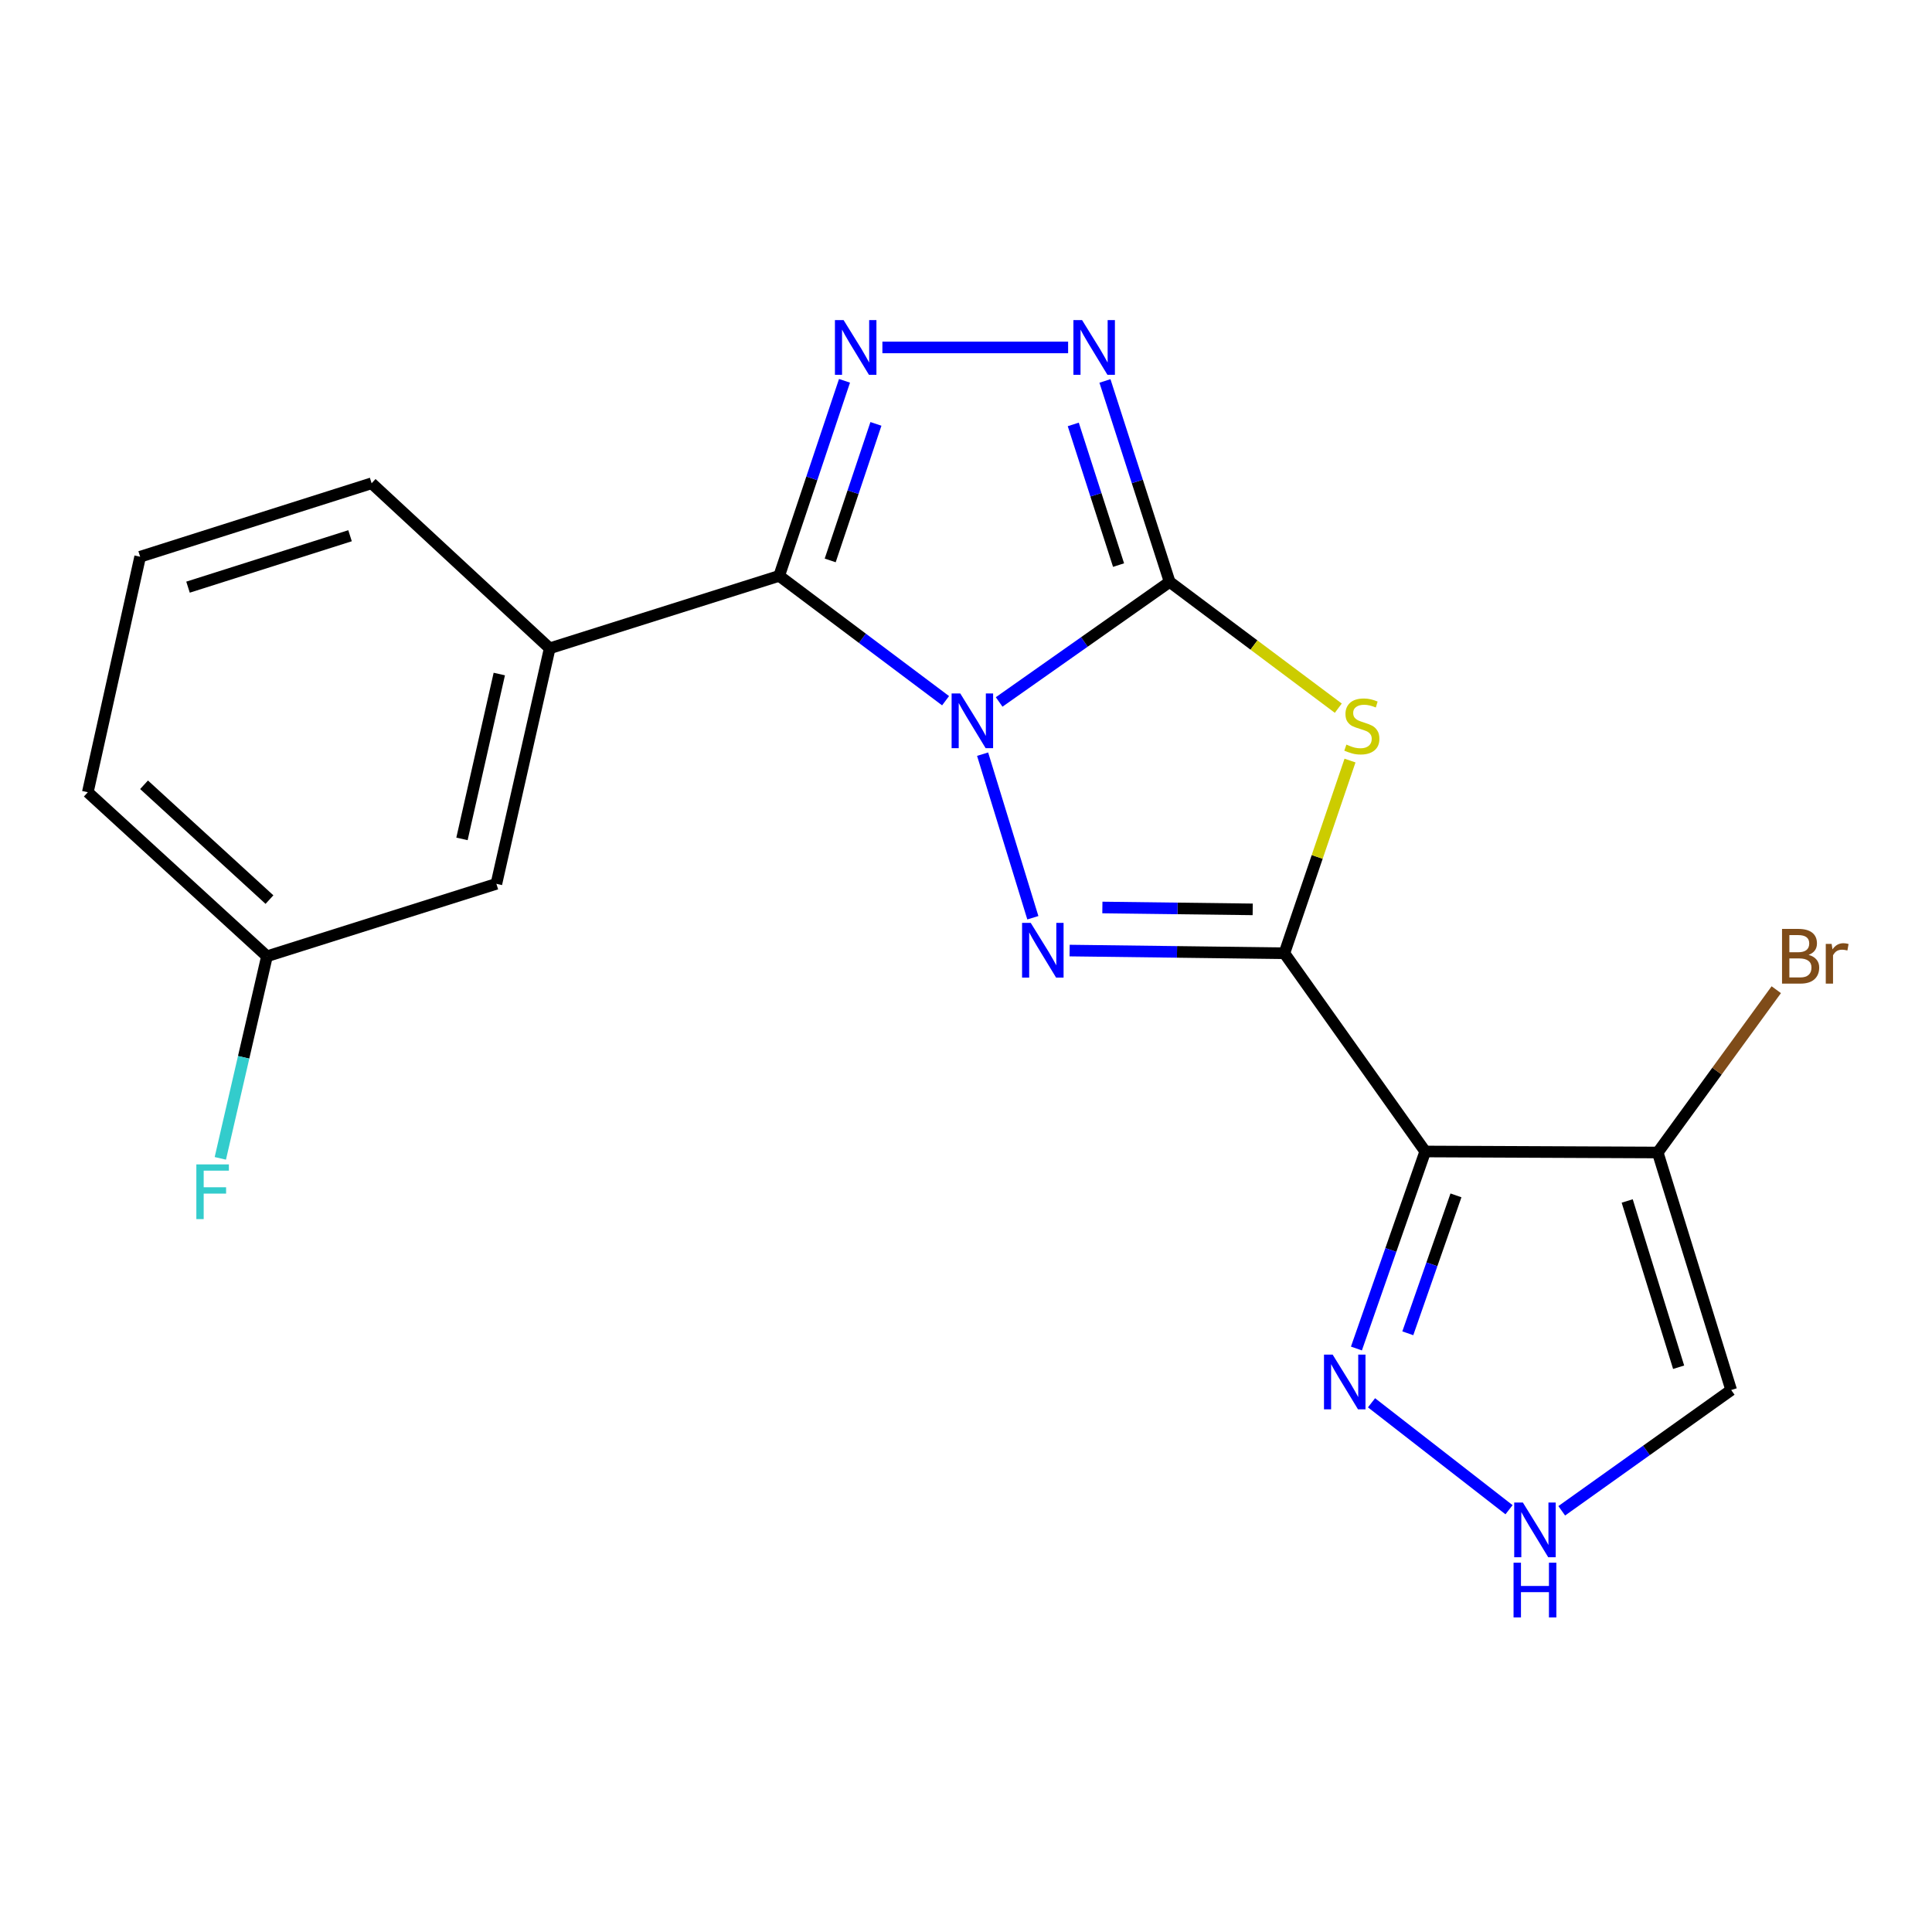 <?xml version='1.0' encoding='iso-8859-1'?>
<svg version='1.1' baseProfile='full'
              xmlns='http://www.w3.org/2000/svg'
                      xmlns:rdkit='http://www.rdkit.org/xml'
                      xmlns:xlink='http://www.w3.org/1999/xlink'
                  xml:space='preserve'
width='1000px' height='1000px' viewBox='0 0 1000 1000'>
<!-- END OF HEADER -->
<rect style='opacity:1.0;fill:#FFFFFF;stroke:none' width='1000' height='1000' x='0' y='0'> </rect>
<path class='bond-0' d='M 517.154,363.33 L 561.282,332.262' style='fill:none;fill-rule:evenodd;stroke:#0000FF;stroke-width:6px;stroke-linecap:butt;stroke-linejoin:miter;stroke-opacity:1' />
<path class='bond-0' d='M 561.282,332.262 L 605.41,301.193' style='fill:none;fill-rule:evenodd;stroke:#000000;stroke-width:6px;stroke-linecap:butt;stroke-linejoin:miter;stroke-opacity:1' />
<path class='bond-2' d='M 508.595,390.355 L 534.601,475.024' style='fill:none;fill-rule:evenodd;stroke:#0000FF;stroke-width:6px;stroke-linecap:butt;stroke-linejoin:miter;stroke-opacity:1' />
<path class='bond-3' d='M 489.427,362.687 L 446.363,330.377' style='fill:none;fill-rule:evenodd;stroke:#0000FF;stroke-width:6px;stroke-linecap:butt;stroke-linejoin:miter;stroke-opacity:1' />
<path class='bond-3' d='M 446.363,330.377 L 403.299,298.067' style='fill:none;fill-rule:evenodd;stroke:#000000;stroke-width:6px;stroke-linecap:butt;stroke-linejoin:miter;stroke-opacity:1' />
<path class='bond-4' d='M 605.41,301.193 L 649.056,333.873' style='fill:none;fill-rule:evenodd;stroke:#000000;stroke-width:6px;stroke-linecap:butt;stroke-linejoin:miter;stroke-opacity:1' />
<path class='bond-4' d='M 649.056,333.873 L 692.703,366.553' style='fill:none;fill-rule:evenodd;stroke:#CCCC00;stroke-width:6px;stroke-linecap:butt;stroke-linejoin:miter;stroke-opacity:1' />
<path class='bond-7' d='M 605.41,301.193 L 588.665,249.186' style='fill:none;fill-rule:evenodd;stroke:#000000;stroke-width:6px;stroke-linecap:butt;stroke-linejoin:miter;stroke-opacity:1' />
<path class='bond-7' d='M 588.665,249.186 L 571.921,197.179' style='fill:none;fill-rule:evenodd;stroke:#0000FF;stroke-width:6px;stroke-linecap:butt;stroke-linejoin:miter;stroke-opacity:1' />
<path class='bond-7' d='M 578.963,292.489 L 567.242,256.084' style='fill:none;fill-rule:evenodd;stroke:#000000;stroke-width:6px;stroke-linecap:butt;stroke-linejoin:miter;stroke-opacity:1' />
<path class='bond-7' d='M 567.242,256.084 L 555.521,219.679' style='fill:none;fill-rule:evenodd;stroke:#0000FF;stroke-width:6px;stroke-linecap:butt;stroke-linejoin:miter;stroke-opacity:1' />
<path class='bond-1' d='M 664.79,493.401 L 609.211,492.706' style='fill:none;fill-rule:evenodd;stroke:#000000;stroke-width:6px;stroke-linecap:butt;stroke-linejoin:miter;stroke-opacity:1' />
<path class='bond-1' d='M 609.211,492.706 L 553.631,492.011' style='fill:none;fill-rule:evenodd;stroke:#0000FF;stroke-width:6px;stroke-linecap:butt;stroke-linejoin:miter;stroke-opacity:1' />
<path class='bond-1' d='M 648.398,470.687 L 609.492,470.201' style='fill:none;fill-rule:evenodd;stroke:#000000;stroke-width:6px;stroke-linecap:butt;stroke-linejoin:miter;stroke-opacity:1' />
<path class='bond-1' d='M 609.492,470.201 L 570.586,469.715' style='fill:none;fill-rule:evenodd;stroke:#0000FF;stroke-width:6px;stroke-linecap:butt;stroke-linejoin:miter;stroke-opacity:1' />
<path class='bond-6' d='M 664.79,493.401 L 737.7,596.007' style='fill:none;fill-rule:evenodd;stroke:#000000;stroke-width:6px;stroke-linecap:butt;stroke-linejoin:miter;stroke-opacity:1' />
<path class='bond-21' d='M 664.79,493.401 L 681.776,443.534' style='fill:none;fill-rule:evenodd;stroke:#000000;stroke-width:6px;stroke-linecap:butt;stroke-linejoin:miter;stroke-opacity:1' />
<path class='bond-21' d='M 681.776,443.534 L 698.762,393.667' style='fill:none;fill-rule:evenodd;stroke:#CCCC00;stroke-width:6px;stroke-linecap:butt;stroke-linejoin:miter;stroke-opacity:1' />
<path class='bond-5' d='M 403.299,298.067 L 420.206,247.588' style='fill:none;fill-rule:evenodd;stroke:#000000;stroke-width:6px;stroke-linecap:butt;stroke-linejoin:miter;stroke-opacity:1' />
<path class='bond-5' d='M 420.206,247.588 L 437.112,197.109' style='fill:none;fill-rule:evenodd;stroke:#0000FF;stroke-width:6px;stroke-linecap:butt;stroke-linejoin:miter;stroke-opacity:1' />
<path class='bond-5' d='M 429.713,290.071 L 441.547,254.736' style='fill:none;fill-rule:evenodd;stroke:#000000;stroke-width:6px;stroke-linecap:butt;stroke-linejoin:miter;stroke-opacity:1' />
<path class='bond-5' d='M 441.547,254.736 L 453.382,219.4' style='fill:none;fill-rule:evenodd;stroke:#0000FF;stroke-width:6px;stroke-linecap:butt;stroke-linejoin:miter;stroke-opacity:1' />
<path class='bond-10' d='M 403.299,298.067 L 284.526,335.566' style='fill:none;fill-rule:evenodd;stroke:#000000;stroke-width:6px;stroke-linecap:butt;stroke-linejoin:miter;stroke-opacity:1' />
<path class='bond-20' d='M 456.725,179.832 L 552.855,179.832' style='fill:none;fill-rule:evenodd;stroke:#0000FF;stroke-width:6px;stroke-linecap:butt;stroke-linejoin:miter;stroke-opacity:1' />
<path class='bond-8' d='M 737.7,596.007 L 858.036,596.532' style='fill:none;fill-rule:evenodd;stroke:#000000;stroke-width:6px;stroke-linecap:butt;stroke-linejoin:miter;stroke-opacity:1' />
<path class='bond-9' d='M 737.7,596.007 L 719.893,646.996' style='fill:none;fill-rule:evenodd;stroke:#000000;stroke-width:6px;stroke-linecap:butt;stroke-linejoin:miter;stroke-opacity:1' />
<path class='bond-9' d='M 719.893,646.996 L 702.085,697.986' style='fill:none;fill-rule:evenodd;stroke:#0000FF;stroke-width:6px;stroke-linecap:butt;stroke-linejoin:miter;stroke-opacity:1' />
<path class='bond-9' d='M 753.606,618.724 L 741.141,654.417' style='fill:none;fill-rule:evenodd;stroke:#000000;stroke-width:6px;stroke-linecap:butt;stroke-linejoin:miter;stroke-opacity:1' />
<path class='bond-9' d='M 741.141,654.417 L 728.676,690.109' style='fill:none;fill-rule:evenodd;stroke:#0000FF;stroke-width:6px;stroke-linecap:butt;stroke-linejoin:miter;stroke-opacity:1' />
<path class='bond-12' d='M 858.036,596.532 L 896.06,719.469' style='fill:none;fill-rule:evenodd;stroke:#000000;stroke-width:6px;stroke-linecap:butt;stroke-linejoin:miter;stroke-opacity:1' />
<path class='bond-12' d='M 842.238,621.623 L 868.854,707.678' style='fill:none;fill-rule:evenodd;stroke:#000000;stroke-width:6px;stroke-linecap:butt;stroke-linejoin:miter;stroke-opacity:1' />
<path class='bond-14' d='M 858.036,596.532 L 888.716,554.398' style='fill:none;fill-rule:evenodd;stroke:#000000;stroke-width:6px;stroke-linecap:butt;stroke-linejoin:miter;stroke-opacity:1' />
<path class='bond-14' d='M 888.716,554.398 L 919.397,512.265' style='fill:none;fill-rule:evenodd;stroke:#7F4C19;stroke-width:6px;stroke-linecap:butt;stroke-linejoin:miter;stroke-opacity:1' />
<path class='bond-11' d='M 709.895,726.081 L 781.073,781.43' style='fill:none;fill-rule:evenodd;stroke:#0000FF;stroke-width:6px;stroke-linecap:butt;stroke-linejoin:miter;stroke-opacity:1' />
<path class='bond-13' d='M 284.526,335.566 L 256.93,457.465' style='fill:none;fill-rule:evenodd;stroke:#000000;stroke-width:6px;stroke-linecap:butt;stroke-linejoin:miter;stroke-opacity:1' />
<path class='bond-13' d='M 258.436,348.881 L 239.119,434.211' style='fill:none;fill-rule:evenodd;stroke:#000000;stroke-width:6px;stroke-linecap:butt;stroke-linejoin:miter;stroke-opacity:1' />
<path class='bond-17' d='M 284.526,335.566 L 192.349,250.14' style='fill:none;fill-rule:evenodd;stroke:#000000;stroke-width:6px;stroke-linecap:butt;stroke-linejoin:miter;stroke-opacity:1' />
<path class='bond-23' d='M 808.35,781.987 L 852.205,750.728' style='fill:none;fill-rule:evenodd;stroke:#0000FF;stroke-width:6px;stroke-linecap:butt;stroke-linejoin:miter;stroke-opacity:1' />
<path class='bond-23' d='M 852.205,750.728 L 896.06,719.469' style='fill:none;fill-rule:evenodd;stroke:#000000;stroke-width:6px;stroke-linecap:butt;stroke-linejoin:miter;stroke-opacity:1' />
<path class='bond-15' d='M 256.93,457.465 L 138.182,494.964' style='fill:none;fill-rule:evenodd;stroke:#000000;stroke-width:6px;stroke-linecap:butt;stroke-linejoin:miter;stroke-opacity:1' />
<path class='bond-16' d='M 138.182,494.964 L 126.111,547.263' style='fill:none;fill-rule:evenodd;stroke:#000000;stroke-width:6px;stroke-linecap:butt;stroke-linejoin:miter;stroke-opacity:1' />
<path class='bond-16' d='M 126.111,547.263 L 114.039,599.563' style='fill:none;fill-rule:evenodd;stroke:#33CCCC;stroke-width:6px;stroke-linecap:butt;stroke-linejoin:miter;stroke-opacity:1' />
<path class='bond-22' d='M 138.182,494.964 L 45.455,410.063' style='fill:none;fill-rule:evenodd;stroke:#000000;stroke-width:6px;stroke-linecap:butt;stroke-linejoin:miter;stroke-opacity:1' />
<path class='bond-22' d='M 139.472,465.629 L 74.562,406.198' style='fill:none;fill-rule:evenodd;stroke:#000000;stroke-width:6px;stroke-linecap:butt;stroke-linejoin:miter;stroke-opacity:1' />
<path class='bond-18' d='M 192.349,250.14 L 72.538,288.164' style='fill:none;fill-rule:evenodd;stroke:#000000;stroke-width:6px;stroke-linecap:butt;stroke-linejoin:miter;stroke-opacity:1' />
<path class='bond-18' d='M 181.185,277.296 L 97.317,303.913' style='fill:none;fill-rule:evenodd;stroke:#000000;stroke-width:6px;stroke-linecap:butt;stroke-linejoin:miter;stroke-opacity:1' />
<path class='bond-19' d='M 72.538,288.164 L 45.455,410.063' style='fill:none;fill-rule:evenodd;stroke:#000000;stroke-width:6px;stroke-linecap:butt;stroke-linejoin:miter;stroke-opacity:1' />
<path  class='atom-0' d='M 497.032 358.93
L 506.312 373.93
Q 507.232 375.41, 508.712 378.09
Q 510.192 380.77, 510.272 380.93
L 510.272 358.93
L 514.032 358.93
L 514.032 387.25
L 510.152 387.25
L 500.192 370.85
Q 499.032 368.93, 497.792 366.73
Q 496.592 364.53, 496.232 363.85
L 496.232 387.25
L 492.552 387.25
L 492.552 358.93
L 497.032 358.93
' fill='#0000FF'/>
<path  class='atom-3' d='M 533.505 477.678
L 542.785 492.678
Q 543.705 494.158, 545.185 496.838
Q 546.665 499.518, 546.745 499.678
L 546.745 477.678
L 550.505 477.678
L 550.505 505.998
L 546.625 505.998
L 536.665 489.598
Q 535.505 487.678, 534.265 485.478
Q 533.065 483.278, 532.705 482.598
L 532.705 505.998
L 529.025 505.998
L 529.025 477.678
L 533.505 477.678
' fill='#0000FF'/>
<path  class='atom-5' d='M 696.89 385.398
Q 697.21 385.518, 698.53 386.078
Q 699.85 386.638, 701.29 386.998
Q 702.77 387.318, 704.21 387.318
Q 706.89 387.318, 708.45 386.038
Q 710.01 384.718, 710.01 382.438
Q 710.01 380.878, 709.21 379.918
Q 708.45 378.958, 707.25 378.438
Q 706.05 377.918, 704.05 377.318
Q 701.53 376.558, 700.01 375.838
Q 698.53 375.118, 697.45 373.598
Q 696.41 372.078, 696.41 369.518
Q 696.41 365.958, 698.81 363.758
Q 701.25 361.558, 706.05 361.558
Q 709.33 361.558, 713.05 363.118
L 712.13 366.198
Q 708.73 364.798, 706.17 364.798
Q 703.41 364.798, 701.89 365.958
Q 700.37 367.078, 700.41 369.038
Q 700.41 370.558, 701.17 371.478
Q 701.97 372.398, 703.09 372.918
Q 704.25 373.438, 706.17 374.038
Q 708.73 374.838, 710.25 375.638
Q 711.77 376.438, 712.85 378.078
Q 713.97 379.678, 713.97 382.438
Q 713.97 386.358, 711.33 388.478
Q 708.73 390.558, 704.37 390.558
Q 701.85 390.558, 699.93 389.998
Q 698.05 389.478, 695.81 388.558
L 696.89 385.398
' fill='#CCCC00'/>
<path  class='atom-6' d='M 436.639 165.672
L 445.919 180.672
Q 446.839 182.152, 448.319 184.832
Q 449.799 187.512, 449.879 187.672
L 449.879 165.672
L 453.639 165.672
L 453.639 193.992
L 449.759 193.992
L 439.799 177.592
Q 438.639 175.672, 437.399 173.472
Q 436.199 171.272, 435.839 170.592
L 435.839 193.992
L 432.159 193.992
L 432.159 165.672
L 436.639 165.672
' fill='#0000FF'/>
<path  class='atom-8' d='M 560.076 165.672
L 569.356 180.672
Q 570.276 182.152, 571.756 184.832
Q 573.236 187.512, 573.316 187.672
L 573.316 165.672
L 577.076 165.672
L 577.076 193.992
L 573.196 193.992
L 563.236 177.592
Q 562.076 175.672, 560.836 173.472
Q 559.636 171.272, 559.276 170.592
L 559.276 193.992
L 555.596 193.992
L 555.596 165.672
L 560.076 165.672
' fill='#0000FF'/>
<path  class='atom-10' d='M 689.777 701.145
L 699.057 716.145
Q 699.977 717.625, 701.457 720.305
Q 702.937 722.985, 703.017 723.145
L 703.017 701.145
L 706.777 701.145
L 706.777 729.465
L 702.897 729.465
L 692.937 713.065
Q 691.777 711.145, 690.537 708.945
Q 689.337 706.745, 688.977 706.065
L 688.977 729.465
L 685.297 729.465
L 685.297 701.145
L 689.777 701.145
' fill='#0000FF'/>
<path  class='atom-12' d='M 788.232 777.705
L 797.512 792.705
Q 798.432 794.185, 799.912 796.865
Q 801.392 799.545, 801.472 799.705
L 801.472 777.705
L 805.232 777.705
L 805.232 806.025
L 801.352 806.025
L 791.392 789.625
Q 790.232 787.705, 788.992 785.505
Q 787.792 783.305, 787.432 782.625
L 787.432 806.025
L 783.752 806.025
L 783.752 777.705
L 788.232 777.705
' fill='#0000FF'/>
<path  class='atom-12' d='M 783.412 808.857
L 787.252 808.857
L 787.252 820.897
L 801.732 820.897
L 801.732 808.857
L 805.572 808.857
L 805.572 837.177
L 801.732 837.177
L 801.732 824.097
L 787.252 824.097
L 787.252 837.177
L 783.412 837.177
L 783.412 808.857
' fill='#0000FF'/>
<path  class='atom-15' d='M 936.135 494.244
Q 938.855 495.004, 940.215 496.684
Q 941.615 498.324, 941.615 500.764
Q 941.615 504.684, 939.095 506.924
Q 936.615 509.124, 931.895 509.124
L 922.375 509.124
L 922.375 480.804
L 930.735 480.804
Q 935.575 480.804, 938.015 482.764
Q 940.455 484.724, 940.455 488.324
Q 940.455 492.604, 936.135 494.244
M 926.175 484.004
L 926.175 492.884
L 930.735 492.884
Q 933.535 492.884, 934.975 491.764
Q 936.455 490.604, 936.455 488.324
Q 936.455 484.004, 930.735 484.004
L 926.175 484.004
M 931.895 505.924
Q 934.655 505.924, 936.135 504.604
Q 937.615 503.284, 937.615 500.764
Q 937.615 498.444, 935.975 497.284
Q 934.375 496.084, 931.295 496.084
L 926.175 496.084
L 926.175 505.924
L 931.895 505.924
' fill='#7F4C19'/>
<path  class='atom-15' d='M 948.055 488.564
L 948.495 491.404
Q 950.655 488.204, 954.175 488.204
Q 955.295 488.204, 956.815 488.604
L 956.215 491.964
Q 954.495 491.564, 953.535 491.564
Q 951.855 491.564, 950.735 492.244
Q 949.655 492.884, 948.775 494.444
L 948.775 509.124
L 945.015 509.124
L 945.015 488.564
L 948.055 488.564
' fill='#7F4C19'/>
<path  class='atom-17' d='M 101.629 602.69
L 118.469 602.69
L 118.469 605.93
L 105.429 605.93
L 105.429 614.53
L 117.029 614.53
L 117.029 617.81
L 105.429 617.81
L 105.429 631.01
L 101.629 631.01
L 101.629 602.69
' fill='#33CCCC'/>
</svg>
